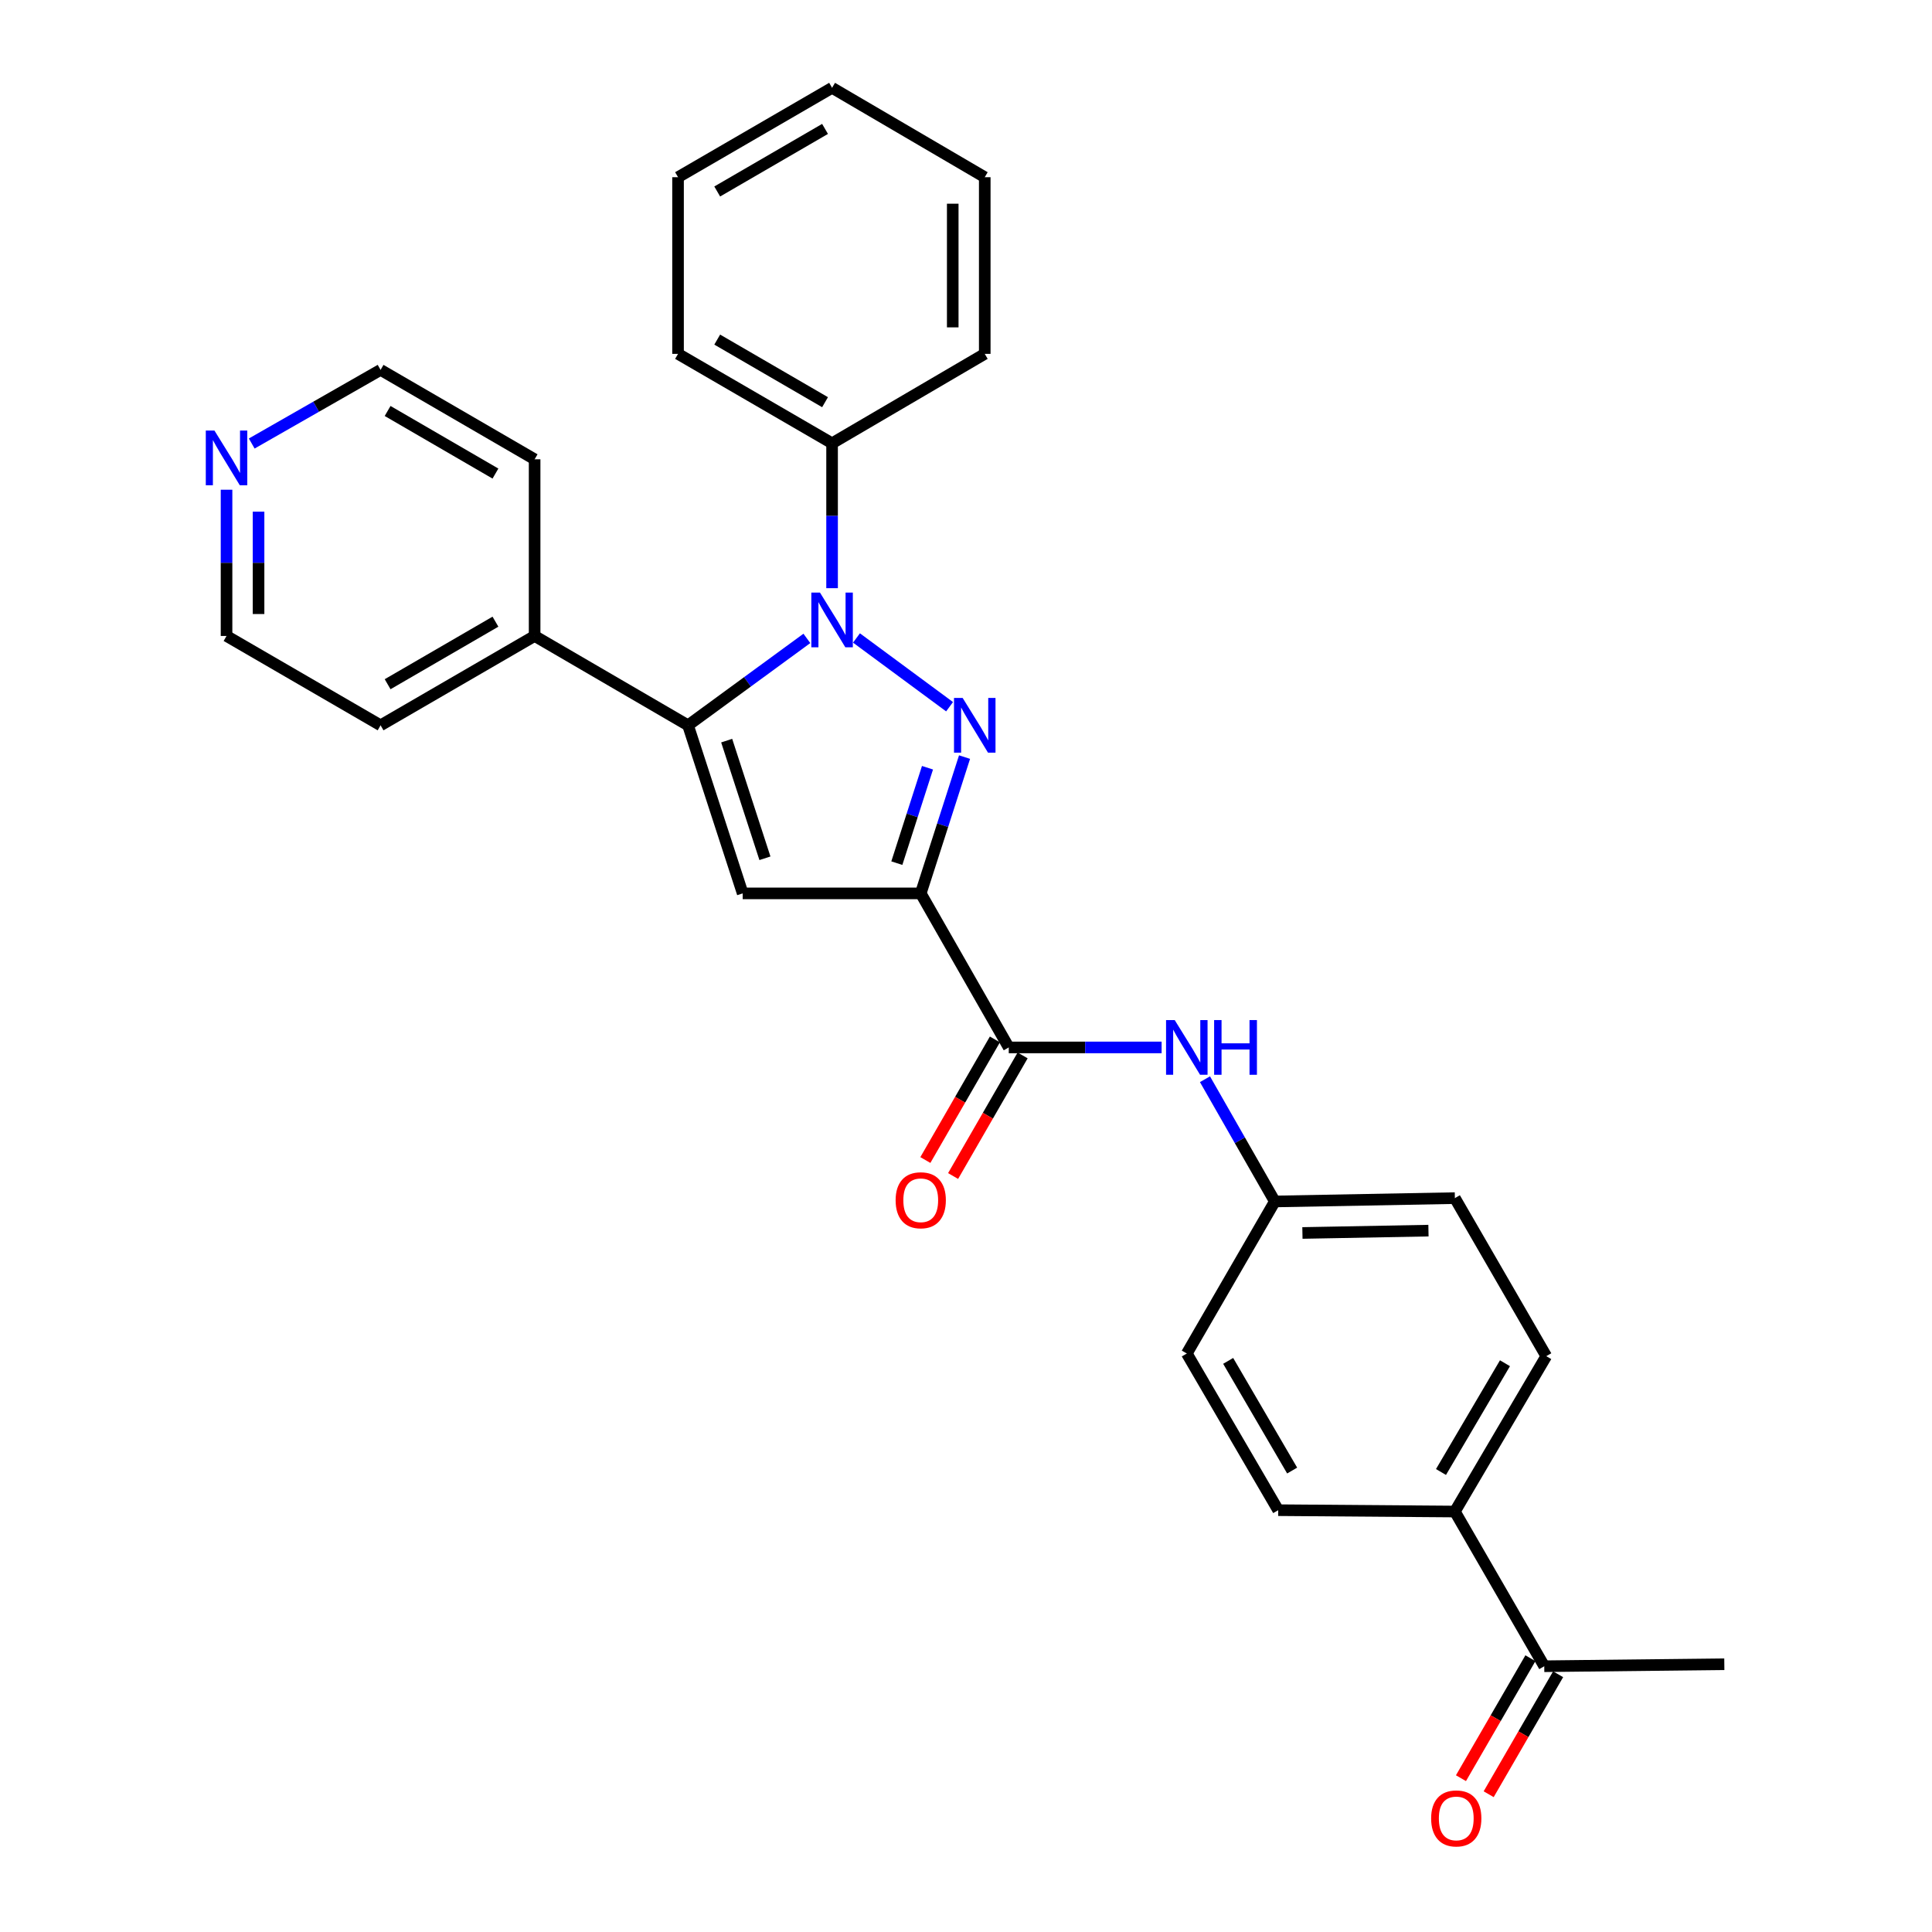 <?xml version='1.0' encoding='iso-8859-1'?>
<svg version='1.1' baseProfile='full'
              xmlns='http://www.w3.org/2000/svg'
                      xmlns:rdkit='http://www.rdkit.org/xml'
                      xmlns:xlink='http://www.w3.org/1999/xlink'
                  xml:space='preserve'
width='1000px' height='1000px' viewBox='0 0 1000 1000'>
<!-- END OF HEADER -->
<rect style='opacity:1.0;fill:#FFFFFF;stroke:none' width='1000' height='1000' x='0' y='0'> </rect>
<path class='bond-0' d='M 491.496,365.797 L 443.313,330.215' style='fill:none;fill-rule:evenodd;stroke:#0000FF;stroke-width:6px;stroke-linecap:butt;stroke-linejoin:miter;stroke-opacity:1' />
<path class='bond-1' d='M 499.246,391.867 L 487.91,427.142' style='fill:none;fill-rule:evenodd;stroke:#0000FF;stroke-width:6px;stroke-linecap:butt;stroke-linejoin:miter;stroke-opacity:1' />
<path class='bond-1' d='M 487.91,427.142 L 476.573,462.417' style='fill:none;fill-rule:evenodd;stroke:#000000;stroke-width:6px;stroke-linecap:butt;stroke-linejoin:miter;stroke-opacity:1' />
<path class='bond-1' d='M 480.07,397.38 L 472.134,422.072' style='fill:none;fill-rule:evenodd;stroke:#0000FF;stroke-width:6px;stroke-linecap:butt;stroke-linejoin:miter;stroke-opacity:1' />
<path class='bond-1' d='M 472.134,422.072 L 464.199,446.764' style='fill:none;fill-rule:evenodd;stroke:#000000;stroke-width:6px;stroke-linecap:butt;stroke-linejoin:miter;stroke-opacity:1' />
<path class='bond-2' d='M 417.634,330.433 L 386.88,352.928' style='fill:none;fill-rule:evenodd;stroke:#0000FF;stroke-width:6px;stroke-linecap:butt;stroke-linejoin:miter;stroke-opacity:1' />
<path class='bond-2' d='M 386.88,352.928 L 356.126,375.423' style='fill:none;fill-rule:evenodd;stroke:#000000;stroke-width:6px;stroke-linecap:butt;stroke-linejoin:miter;stroke-opacity:1' />
<path class='bond-6' d='M 430.683,304.442 L 430.683,266.945' style='fill:none;fill-rule:evenodd;stroke:#0000FF;stroke-width:6px;stroke-linecap:butt;stroke-linejoin:miter;stroke-opacity:1' />
<path class='bond-6' d='M 430.683,266.945 L 430.683,229.448' style='fill:none;fill-rule:evenodd;stroke:#000000;stroke-width:6px;stroke-linecap:butt;stroke-linejoin:miter;stroke-opacity:1' />
<path class='bond-3' d='M 476.573,462.417 L 384.415,462.417' style='fill:none;fill-rule:evenodd;stroke:#000000;stroke-width:6px;stroke-linecap:butt;stroke-linejoin:miter;stroke-opacity:1' />
<path class='bond-4' d='M 476.573,462.417 L 522.132,542.147' style='fill:none;fill-rule:evenodd;stroke:#000000;stroke-width:6px;stroke-linecap:butt;stroke-linejoin:miter;stroke-opacity:1' />
<path class='bond-7' d='M 356.126,375.423 L 276.718,329.174' style='fill:none;fill-rule:evenodd;stroke:#000000;stroke-width:6px;stroke-linecap:butt;stroke-linejoin:miter;stroke-opacity:1' />
<path class='bond-28' d='M 356.126,375.423 L 384.415,462.417' style='fill:none;fill-rule:evenodd;stroke:#000000;stroke-width:6px;stroke-linecap:butt;stroke-linejoin:miter;stroke-opacity:1' />
<path class='bond-28' d='M 376.128,383.348 L 395.93,444.243' style='fill:none;fill-rule:evenodd;stroke:#000000;stroke-width:6px;stroke-linecap:butt;stroke-linejoin:miter;stroke-opacity:1' />
<path class='bond-5' d='M 522.132,542.147 L 561.689,542.147' style='fill:none;fill-rule:evenodd;stroke:#000000;stroke-width:6px;stroke-linecap:butt;stroke-linejoin:miter;stroke-opacity:1' />
<path class='bond-5' d='M 561.689,542.147 L 601.246,542.147' style='fill:none;fill-rule:evenodd;stroke:#0000FF;stroke-width:6px;stroke-linecap:butt;stroke-linejoin:miter;stroke-opacity:1' />
<path class='bond-10' d='M 514.955,538.009 L 496.96,569.219' style='fill:none;fill-rule:evenodd;stroke:#000000;stroke-width:6px;stroke-linecap:butt;stroke-linejoin:miter;stroke-opacity:1' />
<path class='bond-10' d='M 496.96,569.219 L 478.966,600.43' style='fill:none;fill-rule:evenodd;stroke:#FF0000;stroke-width:6px;stroke-linecap:butt;stroke-linejoin:miter;stroke-opacity:1' />
<path class='bond-10' d='M 529.31,546.285 L 511.316,577.496' style='fill:none;fill-rule:evenodd;stroke:#000000;stroke-width:6px;stroke-linecap:butt;stroke-linejoin:miter;stroke-opacity:1' />
<path class='bond-10' d='M 511.316,577.496 L 493.322,608.706' style='fill:none;fill-rule:evenodd;stroke:#FF0000;stroke-width:6px;stroke-linecap:butt;stroke-linejoin:miter;stroke-opacity:1' />
<path class='bond-13' d='M 623.693,558.603 L 641.771,590.24' style='fill:none;fill-rule:evenodd;stroke:#0000FF;stroke-width:6px;stroke-linecap:butt;stroke-linejoin:miter;stroke-opacity:1' />
<path class='bond-13' d='M 641.771,590.24 L 659.849,621.877' style='fill:none;fill-rule:evenodd;stroke:#000000;stroke-width:6px;stroke-linecap:butt;stroke-linejoin:miter;stroke-opacity:1' />
<path class='bond-23' d='M 430.683,229.448 L 350.953,183.162' style='fill:none;fill-rule:evenodd;stroke:#000000;stroke-width:6px;stroke-linecap:butt;stroke-linejoin:miter;stroke-opacity:1' />
<path class='bond-23' d='M 427.043,208.175 L 371.231,175.775' style='fill:none;fill-rule:evenodd;stroke:#000000;stroke-width:6px;stroke-linecap:butt;stroke-linejoin:miter;stroke-opacity:1' />
<path class='bond-24' d='M 430.683,229.448 L 509.705,183.162' style='fill:none;fill-rule:evenodd;stroke:#000000;stroke-width:6px;stroke-linecap:butt;stroke-linejoin:miter;stroke-opacity:1' />
<path class='bond-21' d='M 276.718,329.174 L 276.718,237.734' style='fill:none;fill-rule:evenodd;stroke:#000000;stroke-width:6px;stroke-linecap:butt;stroke-linejoin:miter;stroke-opacity:1' />
<path class='bond-22' d='M 276.718,329.174 L 196.988,375.423' style='fill:none;fill-rule:evenodd;stroke:#000000;stroke-width:6px;stroke-linecap:butt;stroke-linejoin:miter;stroke-opacity:1' />
<path class='bond-22' d='M 256.444,321.778 L 200.633,354.152' style='fill:none;fill-rule:evenodd;stroke:#000000;stroke-width:6px;stroke-linecap:butt;stroke-linejoin:miter;stroke-opacity:1' />
<path class='bond-8' d='M 799.306,862.44 L 753.038,782.369' style='fill:none;fill-rule:evenodd;stroke:#000000;stroke-width:6px;stroke-linecap:butt;stroke-linejoin:miter;stroke-opacity:1' />
<path class='bond-12' d='M 792.135,858.289 L 774.163,889.338' style='fill:none;fill-rule:evenodd;stroke:#000000;stroke-width:6px;stroke-linecap:butt;stroke-linejoin:miter;stroke-opacity:1' />
<path class='bond-12' d='M 774.163,889.338 L 756.191,920.386' style='fill:none;fill-rule:evenodd;stroke:#FF0000;stroke-width:6px;stroke-linecap:butt;stroke-linejoin:miter;stroke-opacity:1' />
<path class='bond-12' d='M 806.476,866.591 L 788.504,897.639' style='fill:none;fill-rule:evenodd;stroke:#000000;stroke-width:6px;stroke-linecap:butt;stroke-linejoin:miter;stroke-opacity:1' />
<path class='bond-12' d='M 788.504,897.639 L 770.532,928.688' style='fill:none;fill-rule:evenodd;stroke:#FF0000;stroke-width:6px;stroke-linecap:butt;stroke-linejoin:miter;stroke-opacity:1' />
<path class='bond-20' d='M 799.306,862.44 L 892.504,861.4' style='fill:none;fill-rule:evenodd;stroke:#000000;stroke-width:6px;stroke-linecap:butt;stroke-linejoin:miter;stroke-opacity:1' />
<path class='bond-9' d='M 753.038,782.369 L 800.346,701.948' style='fill:none;fill-rule:evenodd;stroke:#000000;stroke-width:6px;stroke-linecap:butt;stroke-linejoin:miter;stroke-opacity:1' />
<path class='bond-9' d='M 745.852,761.904 L 778.968,705.61' style='fill:none;fill-rule:evenodd;stroke:#000000;stroke-width:6px;stroke-linecap:butt;stroke-linejoin:miter;stroke-opacity:1' />
<path class='bond-31' d='M 753.038,782.369 L 661.598,781.669' style='fill:none;fill-rule:evenodd;stroke:#000000;stroke-width:6px;stroke-linecap:butt;stroke-linejoin:miter;stroke-opacity:1' />
<path class='bond-11' d='M 117.257,253.479 L 117.257,291.326' style='fill:none;fill-rule:evenodd;stroke:#0000FF;stroke-width:6px;stroke-linecap:butt;stroke-linejoin:miter;stroke-opacity:1' />
<path class='bond-11' d='M 117.257,291.326 L 117.257,329.174' style='fill:none;fill-rule:evenodd;stroke:#000000;stroke-width:6px;stroke-linecap:butt;stroke-linejoin:miter;stroke-opacity:1' />
<path class='bond-11' d='M 133.828,264.834 L 133.828,291.326' style='fill:none;fill-rule:evenodd;stroke:#0000FF;stroke-width:6px;stroke-linecap:butt;stroke-linejoin:miter;stroke-opacity:1' />
<path class='bond-11' d='M 133.828,291.326 L 133.828,317.819' style='fill:none;fill-rule:evenodd;stroke:#000000;stroke-width:6px;stroke-linecap:butt;stroke-linejoin:miter;stroke-opacity:1' />
<path class='bond-30' d='M 130.293,229.565 L 163.64,210.506' style='fill:none;fill-rule:evenodd;stroke:#0000FF;stroke-width:6px;stroke-linecap:butt;stroke-linejoin:miter;stroke-opacity:1' />
<path class='bond-30' d='M 163.64,210.506 L 196.988,191.447' style='fill:none;fill-rule:evenodd;stroke:#000000;stroke-width:6px;stroke-linecap:butt;stroke-linejoin:miter;stroke-opacity:1' />
<path class='bond-16' d='M 659.849,621.877 L 614.29,700.577' style='fill:none;fill-rule:evenodd;stroke:#000000;stroke-width:6px;stroke-linecap:butt;stroke-linejoin:miter;stroke-opacity:1' />
<path class='bond-17' d='M 659.849,621.877 L 753.038,620.147' style='fill:none;fill-rule:evenodd;stroke:#000000;stroke-width:6px;stroke-linecap:butt;stroke-linejoin:miter;stroke-opacity:1' />
<path class='bond-17' d='M 674.135,638.185 L 739.368,636.974' style='fill:none;fill-rule:evenodd;stroke:#000000;stroke-width:6px;stroke-linecap:butt;stroke-linejoin:miter;stroke-opacity:1' />
<path class='bond-14' d='M 661.598,781.669 L 614.29,700.577' style='fill:none;fill-rule:evenodd;stroke:#000000;stroke-width:6px;stroke-linecap:butt;stroke-linejoin:miter;stroke-opacity:1' />
<path class='bond-14' d='M 668.815,761.156 L 635.699,704.391' style='fill:none;fill-rule:evenodd;stroke:#000000;stroke-width:6px;stroke-linecap:butt;stroke-linejoin:miter;stroke-opacity:1' />
<path class='bond-15' d='M 800.346,701.948 L 753.038,620.147' style='fill:none;fill-rule:evenodd;stroke:#000000;stroke-width:6px;stroke-linecap:butt;stroke-linejoin:miter;stroke-opacity:1' />
<path class='bond-18' d='M 196.988,191.447 L 276.718,237.734' style='fill:none;fill-rule:evenodd;stroke:#000000;stroke-width:6px;stroke-linecap:butt;stroke-linejoin:miter;stroke-opacity:1' />
<path class='bond-18' d='M 200.628,212.721 L 256.439,245.121' style='fill:none;fill-rule:evenodd;stroke:#000000;stroke-width:6px;stroke-linecap:butt;stroke-linejoin:miter;stroke-opacity:1' />
<path class='bond-19' d='M 117.257,329.174 L 196.988,375.423' style='fill:none;fill-rule:evenodd;stroke:#000000;stroke-width:6px;stroke-linecap:butt;stroke-linejoin:miter;stroke-opacity:1' />
<path class='bond-25' d='M 350.953,183.162 L 350.953,91.722' style='fill:none;fill-rule:evenodd;stroke:#000000;stroke-width:6px;stroke-linecap:butt;stroke-linejoin:miter;stroke-opacity:1' />
<path class='bond-26' d='M 509.705,183.162 L 509.705,91.722' style='fill:none;fill-rule:evenodd;stroke:#000000;stroke-width:6px;stroke-linecap:butt;stroke-linejoin:miter;stroke-opacity:1' />
<path class='bond-26' d='M 493.134,169.446 L 493.134,105.438' style='fill:none;fill-rule:evenodd;stroke:#000000;stroke-width:6px;stroke-linecap:butt;stroke-linejoin:miter;stroke-opacity:1' />
<path class='bond-29' d='M 350.953,91.722 L 430.683,45.455' style='fill:none;fill-rule:evenodd;stroke:#000000;stroke-width:6px;stroke-linecap:butt;stroke-linejoin:miter;stroke-opacity:1' />
<path class='bond-29' d='M 371.229,99.114 L 427.04,66.727' style='fill:none;fill-rule:evenodd;stroke:#000000;stroke-width:6px;stroke-linecap:butt;stroke-linejoin:miter;stroke-opacity:1' />
<path class='bond-27' d='M 509.705,91.722 L 430.683,45.455' style='fill:none;fill-rule:evenodd;stroke:#000000;stroke-width:6px;stroke-linecap:butt;stroke-linejoin:miter;stroke-opacity:1' />
<path  class='atom-0' d='M 498.271 361.263
L 507.551 376.263
Q 508.471 377.743, 509.951 380.423
Q 511.431 383.103, 511.511 383.263
L 511.511 361.263
L 515.271 361.263
L 515.271 389.583
L 511.391 389.583
L 501.431 373.183
Q 500.271 371.263, 499.031 369.063
Q 497.831 366.863, 497.471 366.183
L 497.471 389.583
L 493.791 389.583
L 493.791 361.263
L 498.271 361.263
' fill='#0000FF'/>
<path  class='atom-1' d='M 424.423 306.728
L 433.703 321.728
Q 434.623 323.208, 436.103 325.888
Q 437.583 328.568, 437.663 328.728
L 437.663 306.728
L 441.423 306.728
L 441.423 335.048
L 437.543 335.048
L 427.583 318.648
Q 426.423 316.728, 425.183 314.528
Q 423.983 312.328, 423.623 311.648
L 423.623 335.048
L 419.943 335.048
L 419.943 306.728
L 424.423 306.728
' fill='#0000FF'/>
<path  class='atom-6' d='M 608.03 527.987
L 617.31 542.987
Q 618.23 544.467, 619.71 547.147
Q 621.19 549.827, 621.27 549.987
L 621.27 527.987
L 625.03 527.987
L 625.03 556.307
L 621.15 556.307
L 611.19 539.907
Q 610.03 537.987, 608.79 535.787
Q 607.59 533.587, 607.23 532.907
L 607.23 556.307
L 603.55 556.307
L 603.55 527.987
L 608.03 527.987
' fill='#0000FF'/>
<path  class='atom-6' d='M 628.43 527.987
L 632.27 527.987
L 632.27 540.027
L 646.75 540.027
L 646.75 527.987
L 650.59 527.987
L 650.59 556.307
L 646.75 556.307
L 646.75 543.227
L 632.27 543.227
L 632.27 556.307
L 628.43 556.307
L 628.43 527.987
' fill='#0000FF'/>
<path  class='atom-11' d='M 463.573 621.248
Q 463.573 614.448, 466.933 610.648
Q 470.293 606.848, 476.573 606.848
Q 482.853 606.848, 486.213 610.648
Q 489.573 614.448, 489.573 621.248
Q 489.573 628.128, 486.173 632.048
Q 482.773 635.928, 476.573 635.928
Q 470.333 635.928, 466.933 632.048
Q 463.573 628.168, 463.573 621.248
M 476.573 632.728
Q 480.893 632.728, 483.213 629.848
Q 485.573 626.928, 485.573 621.248
Q 485.573 615.688, 483.213 612.888
Q 480.893 610.048, 476.573 610.048
Q 472.253 610.048, 469.893 612.848
Q 467.573 615.648, 467.573 621.248
Q 467.573 626.968, 469.893 629.848
Q 472.253 632.728, 476.573 632.728
' fill='#FF0000'/>
<path  class='atom-12' d='M 110.997 222.855
L 120.277 237.855
Q 121.197 239.335, 122.677 242.015
Q 124.157 244.695, 124.237 244.855
L 124.237 222.855
L 127.997 222.855
L 127.997 251.175
L 124.117 251.175
L 114.157 234.775
Q 112.997 232.855, 111.757 230.655
Q 110.557 228.455, 110.197 227.775
L 110.197 251.175
L 106.517 251.175
L 106.517 222.855
L 110.997 222.855
' fill='#0000FF'/>
<path  class='atom-13' d='M 740.756 941.21
Q 740.756 934.41, 744.116 930.61
Q 747.476 926.81, 753.756 926.81
Q 760.036 926.81, 763.396 930.61
Q 766.756 934.41, 766.756 941.21
Q 766.756 948.09, 763.356 952.01
Q 759.956 955.89, 753.756 955.89
Q 747.516 955.89, 744.116 952.01
Q 740.756 948.13, 740.756 941.21
M 753.756 952.69
Q 758.076 952.69, 760.396 949.81
Q 762.756 946.89, 762.756 941.21
Q 762.756 935.65, 760.396 932.85
Q 758.076 930.01, 753.756 930.01
Q 749.436 930.01, 747.076 932.81
Q 744.756 935.61, 744.756 941.21
Q 744.756 946.93, 747.076 949.81
Q 749.436 952.69, 753.756 952.69
' fill='#FF0000'/>
</svg>
